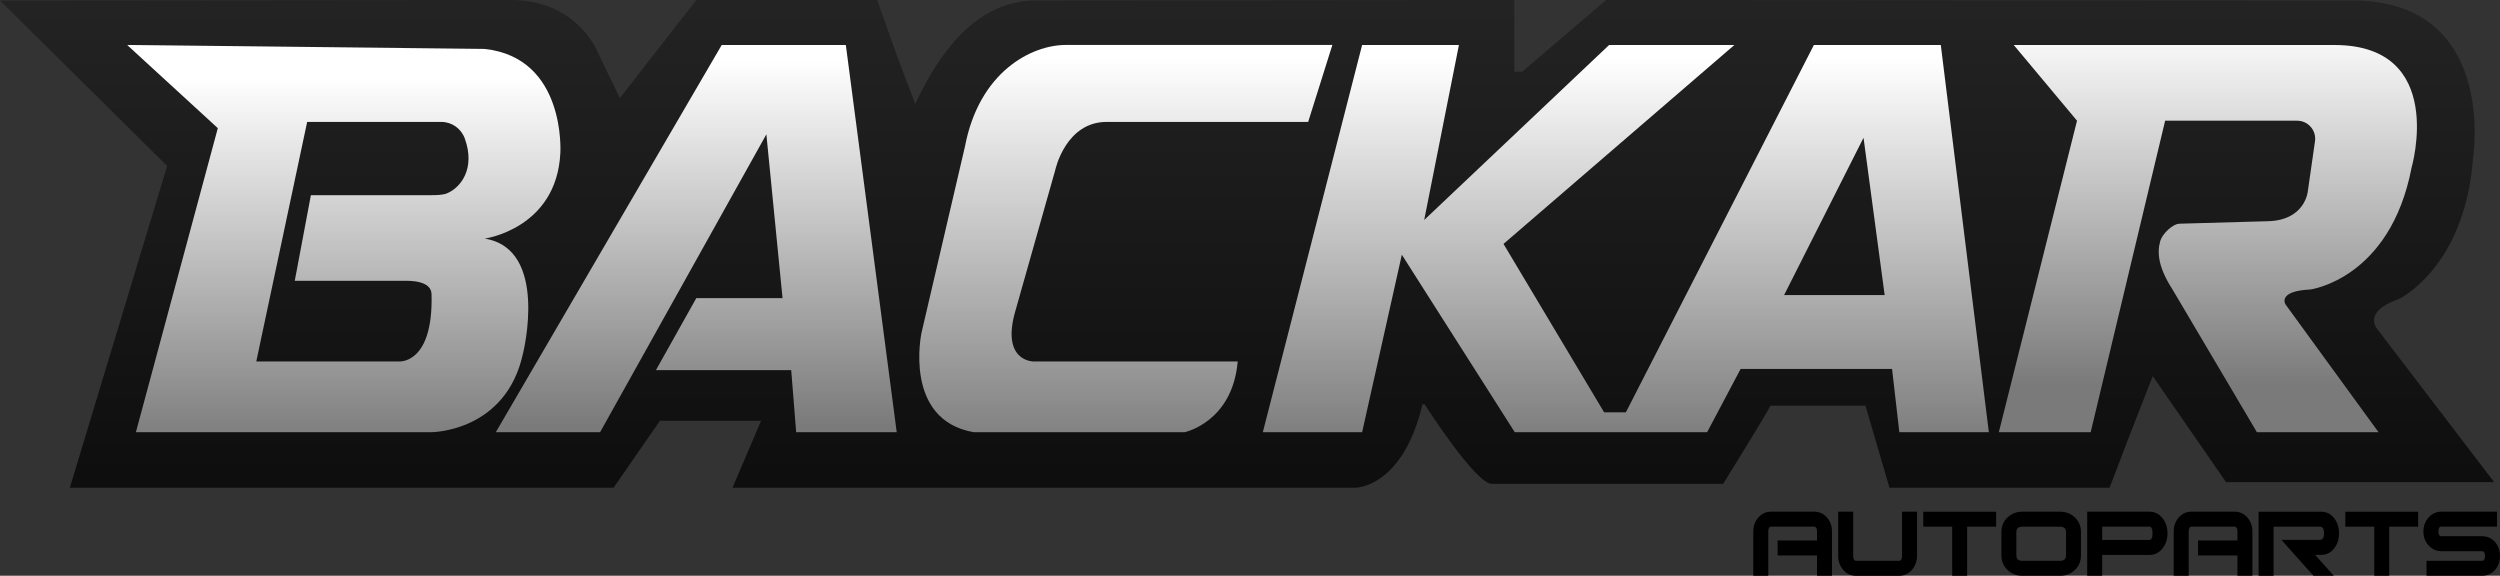 <?xml version="1.0" encoding="UTF-8"?>
<svg id="Camada_2" data-name="Camada 2" xmlns="http://www.w3.org/2000/svg" xmlns:xlink="http://www.w3.org/1999/xlink" viewBox="0 0 697.6 160.66">
  <rect x="0" y="0" width="697.6" height="160.66" fill="#333333" stroke="none"/>
  <defs>
    <style>
      .cls-1 {
        fill: url(#Gradiente_sem_nome_16);
      }

      .cls-2 {
        fill: url(#Gradiente_sem_nome_6);
      }

      .cls-3 {
        fill: url(#Gradiente_sem_nome_6-5);
      }

      .cls-4 {
        fill: url(#Gradiente_sem_nome_6-3);
      }

      .cls-5 {
        fill: url(#Gradiente_sem_nome_6-4);
      }

      .cls-6 {
        fill: url(#Gradiente_sem_nome_6-2);
      }
    </style>
    <linearGradient id="Gradiente_sem_nome_16" data-name="Gradiente sem nome 16" x1="347.98" y1="157.98" x2="347.98" y2="-16.79" gradientUnits="userSpaceOnUse">
      <stop offset="0" stop-color="#0a0a0a"/>
      <stop offset="1" stop-color="#262626"/>
    </linearGradient>
    <linearGradient id="Gradiente_sem_nome_6" data-name="Gradiente sem nome 6" x1="95.94" y1="135.15" x2="95.94" y2="21.65" gradientUnits="userSpaceOnUse">
      <stop offset=".09" stop-color="#7a7a7a"/>
      <stop offset="1" stop-color="#fff"/>
    </linearGradient>
    <linearGradient id="Gradiente_sem_nome_6-2" data-name="Gradiente sem nome 6" x1="194.29" y1="128.91" x2="194.29" y2="17.05" xlink:href="#Gradiente_sem_nome_6"/>
    <linearGradient id="Gradiente_sem_nome_6-3" data-name="Gradiente sem nome 6" x1="314.15" y1="138.26" x2="314.15" y2="16.46" xlink:href="#Gradiente_sem_nome_6"/>
    <linearGradient id="Gradiente_sem_nome_6-4" data-name="Gradiente sem nome 6" x1="453.68" x2="453.68" y2="16.47" xlink:href="#Gradiente_sem_nome_6"/>
    <linearGradient id="Gradiente_sem_nome_6-5" data-name="Gradiente sem nome 6" x1="616.09" y1="117.48" x2="616.09" y2="6.06" xlink:href="#Gradiente_sem_nome_6"/>
  </defs>
  <g id="Camada_1-2" data-name="Camada 1">
    <g>
      <path class="cls-1" d="M654.72.14c42.74-1.1,35.33,44.33,35.33,44.33-2.4,30.42-20.78,39.02-20.78,39.02-10.45,3.61-5.77,8.54-5.77,8.54l32.47,42.51h-74.81l-20.46-29.59-6.93,17.74-5.11,13.4h-61.42l-6.7-22.89h-26.52c-.44,1.25-13.19,21.82-13.19,21.82h-64.39c-4.42.5-18.93-22.22-18.93-22.22h-.58c-5.51,23.3-18.67,23.29-18.67,23.29h-173.86s7.97-18.67,7.97-18.67h-28.23l-12.93,18.67H19.49l27.15-89.78L0,.14l142.94-.14c18.36.21,23.9,14.68,23.9,14.68l6.13,12.69L194.29,0h50.48l5.45,15.38c.38,1.02,5.17,13.62,5.17,13.62,6.55-13.99,16.44-28.1,32.6-28.87l134.56-.13v19.99h2.22L448.17,0l206.55.14Z"/>
      <path class="cls-2" d="M135.18,13.65l-99.69-1.1,25.29,23.21-22.86,84.84h82.43s20.93,0,25.63-22.16c0,0,7.22-29.03-10.74-31.86,0,0,20.09-2.77,21.12-23.9,0,0,1.68-26.6-21.18-29.03ZM124.61,53.99c-1.06.43-2.98.47-4.12.47h-33.74l-4.5,23.89h30.25c1.76,0,7.82-.17,7.92,3.75.52,19.62-9.08,18.76-9.08,18.76h-39.83l14.2-66.84h37.43c2.95,0,5.56,1.86,6.56,4.64,3.01,8.34-1.08,13.72-5.09,15.34Z"/>
      <polygon class="cls-6" points="138.35 120.6 201.39 12.55 236.02 12.55 250.22 120.6 222.16 120.6 220.78 103.28 183.03 103.28 194.29 83.2 218.36 83.2 213.85 37.48 167.45 120.6 138.35 120.6"/>
      <path class="cls-4" d="M371.78,12.55l-6.75,21.47h-56.02c-11.67-.16-14.55,13.42-14.55,13.42l-11,38.87c-4.39,14.55,4.85,14.55,4.85,14.55h57.06c-1.47,16.97-14.81,19.74-14.81,19.74h-58.88c-19.74-3.46-14.55-27.71-14.55-27.71l12.12-51.95c3.96-20.96,18.61-28.4,28.18-28.4h74.33Z"/>
      <path class="cls-5" d="M541.58,12.55h-35.43l-52.47,102.51h-6.06l-28.08-47,64.42-55.51h-34.95l-51.6,48.83,9.69-48.83h-27.01l-27.71,108.05h27.71l11.08-49.52,31.51,49.52h53.68l9.35-17.66h42.25l2.03,17.66h24.98l-13.41-108.05ZM497.84,82.33l22.16-43.89,5.89,43.89h-28.05Z"/>
      <path class="cls-3" d="M561.91,12.55l17.66,21.13-21.82,86.93h25.63l20.78-86.93h36.83c3.05,0,5.4,2.69,4.99,5.71l-2,13.94s-.66,8.14-11.17,8.4l-24.54.69c-2.05,0-4.92,2.88-5.48,4.85-.96,3.4-.44,7.49,3.43,13.51l23.55,39.83h33.94l-25.97-35.67s-2.4-3.72,6.93-4.16c0,0,22.28-2.89,28.26-34.02,0,0,9.95-34.2-21.56-34.2h-89.47Z"/>
      <g>
        <path d="M511.2,160.66h-4.18v-5.67h-10.99v-4.17h10.99v-2.51c0-.9-.3-1.36-.9-1.36h-11.83c-.58,0-.87.45-.87,1.35v12.35h-4.18v-12.36c0-1.5.47-2.8,1.41-3.89.94-1.09,2.15-1.63,3.64-1.63h11.83c1.51,0,2.73.54,3.67,1.63.94,1.09,1.41,2.38,1.41,3.89v12.36Z"/>
        <path d="M534.92,155.13c0,1.51-.48,2.81-1.43,3.9s-2.17,1.64-3.65,1.64h-11.83c-1.51,0-2.73-.55-3.67-1.64-.94-1.09-1.41-2.39-1.41-3.9v-12.35h4.18v12.35c0,.9.3,1.36.91,1.36h11.86c.58,0,.87-.45.87-1.36v-12.35h4.18v12.35Z"/>
        <path d="M556.98,146.96h-8.07v13.71h-4.17v-13.71h-8.07v-4.17h20.32v4.17Z"/>
        <path d="M580.67,155c0,1.62-.57,2.97-1.7,4.05-1.14,1.08-2.52,1.61-4.14,1.61h-10.51c-1.62,0-3-.54-4.14-1.61-1.14-1.08-1.7-2.42-1.7-4.05v-6.56c0-1.62.57-2.97,1.7-4.05,1.14-1.08,2.52-1.61,4.14-1.61h10.51c1.62,0,3,.54,4.14,1.61,1.14,1.08,1.7,2.42,1.7,4.05v6.56ZM576.5,155v-6.55c0-.99-.56-1.49-1.67-1.49h-10.51c-1.11,0-1.67.5-1.67,1.49v6.55c0,.99.56,1.49,1.67,1.49h10.51c1.11,0,1.67-.5,1.67-1.49Z"/>
        <path d="M604.82,148.83c0,1.6-.44,2.97-1.32,4.11-.95,1.28-2.2,1.91-3.76,1.91h-13.15v5.81h-4.18v-17.88h17.33c1.55,0,2.81.64,3.76,1.91.88,1.16,1.32,2.54,1.32,4.14ZM600.64,148.83c0-1.25-.3-1.88-.9-1.88h-13.15v3.72h13.15c.6,0,.9-.61.9-1.84Z"/>
        <path d="M628.51,160.66h-4.18v-5.67h-10.99v-4.17h10.99v-2.51c0-.9-.3-1.36-.9-1.36h-11.83c-.58,0-.87.45-.87,1.35v12.35h-4.18v-12.36c0-1.5.47-2.8,1.41-3.89.94-1.09,2.15-1.63,3.64-1.63h11.83c1.51,0,2.73.54,3.67,1.63.94,1.09,1.41,2.38,1.41,3.89v12.36Z"/>
        <path d="M651.26,160.66h-5.71l-8.94-10.02h10.75c.77,0,1.15-.61,1.15-1.84s-.38-1.84-1.15-1.84h-12.94v13.71h-4.18v-17.88h17.36c1.6,0,2.86.63,3.79,1.88.86,1.14,1.29,2.52,1.29,4.14s-.43,3-1.29,4.14c-.93,1.25-2.19,1.88-3.79,1.88h-1.6l5.25,5.85Z"/>
        <path d="M674.75,146.96h-8.07v13.71h-4.17v-13.71h-8.07v-4.17h20.32v4.17Z"/>
        <path d="M697.6,155.15c0,1.5-.45,2.79-1.36,3.85-.97,1.11-2.2,1.66-3.69,1.66h-15.45v-4.17h15.45c.58,0,.87-.45.87-1.34s-.29-1.34-.87-1.34h-11.24c-1.48,0-2.71-.56-3.69-1.67-.93-1.04-1.39-2.32-1.39-3.83s.48-2.81,1.43-3.9c.95-1.09,2.17-1.64,3.65-1.64h15.45v4.17h-15.48c-.58,0-.87.45-.87,1.36s.29,1.32.87,1.32h11.26c1.49,0,2.72.55,3.7,1.66.91,1.06,1.36,2.35,1.36,3.85Z"/>
      </g>
    </g>
  </g>
</svg>